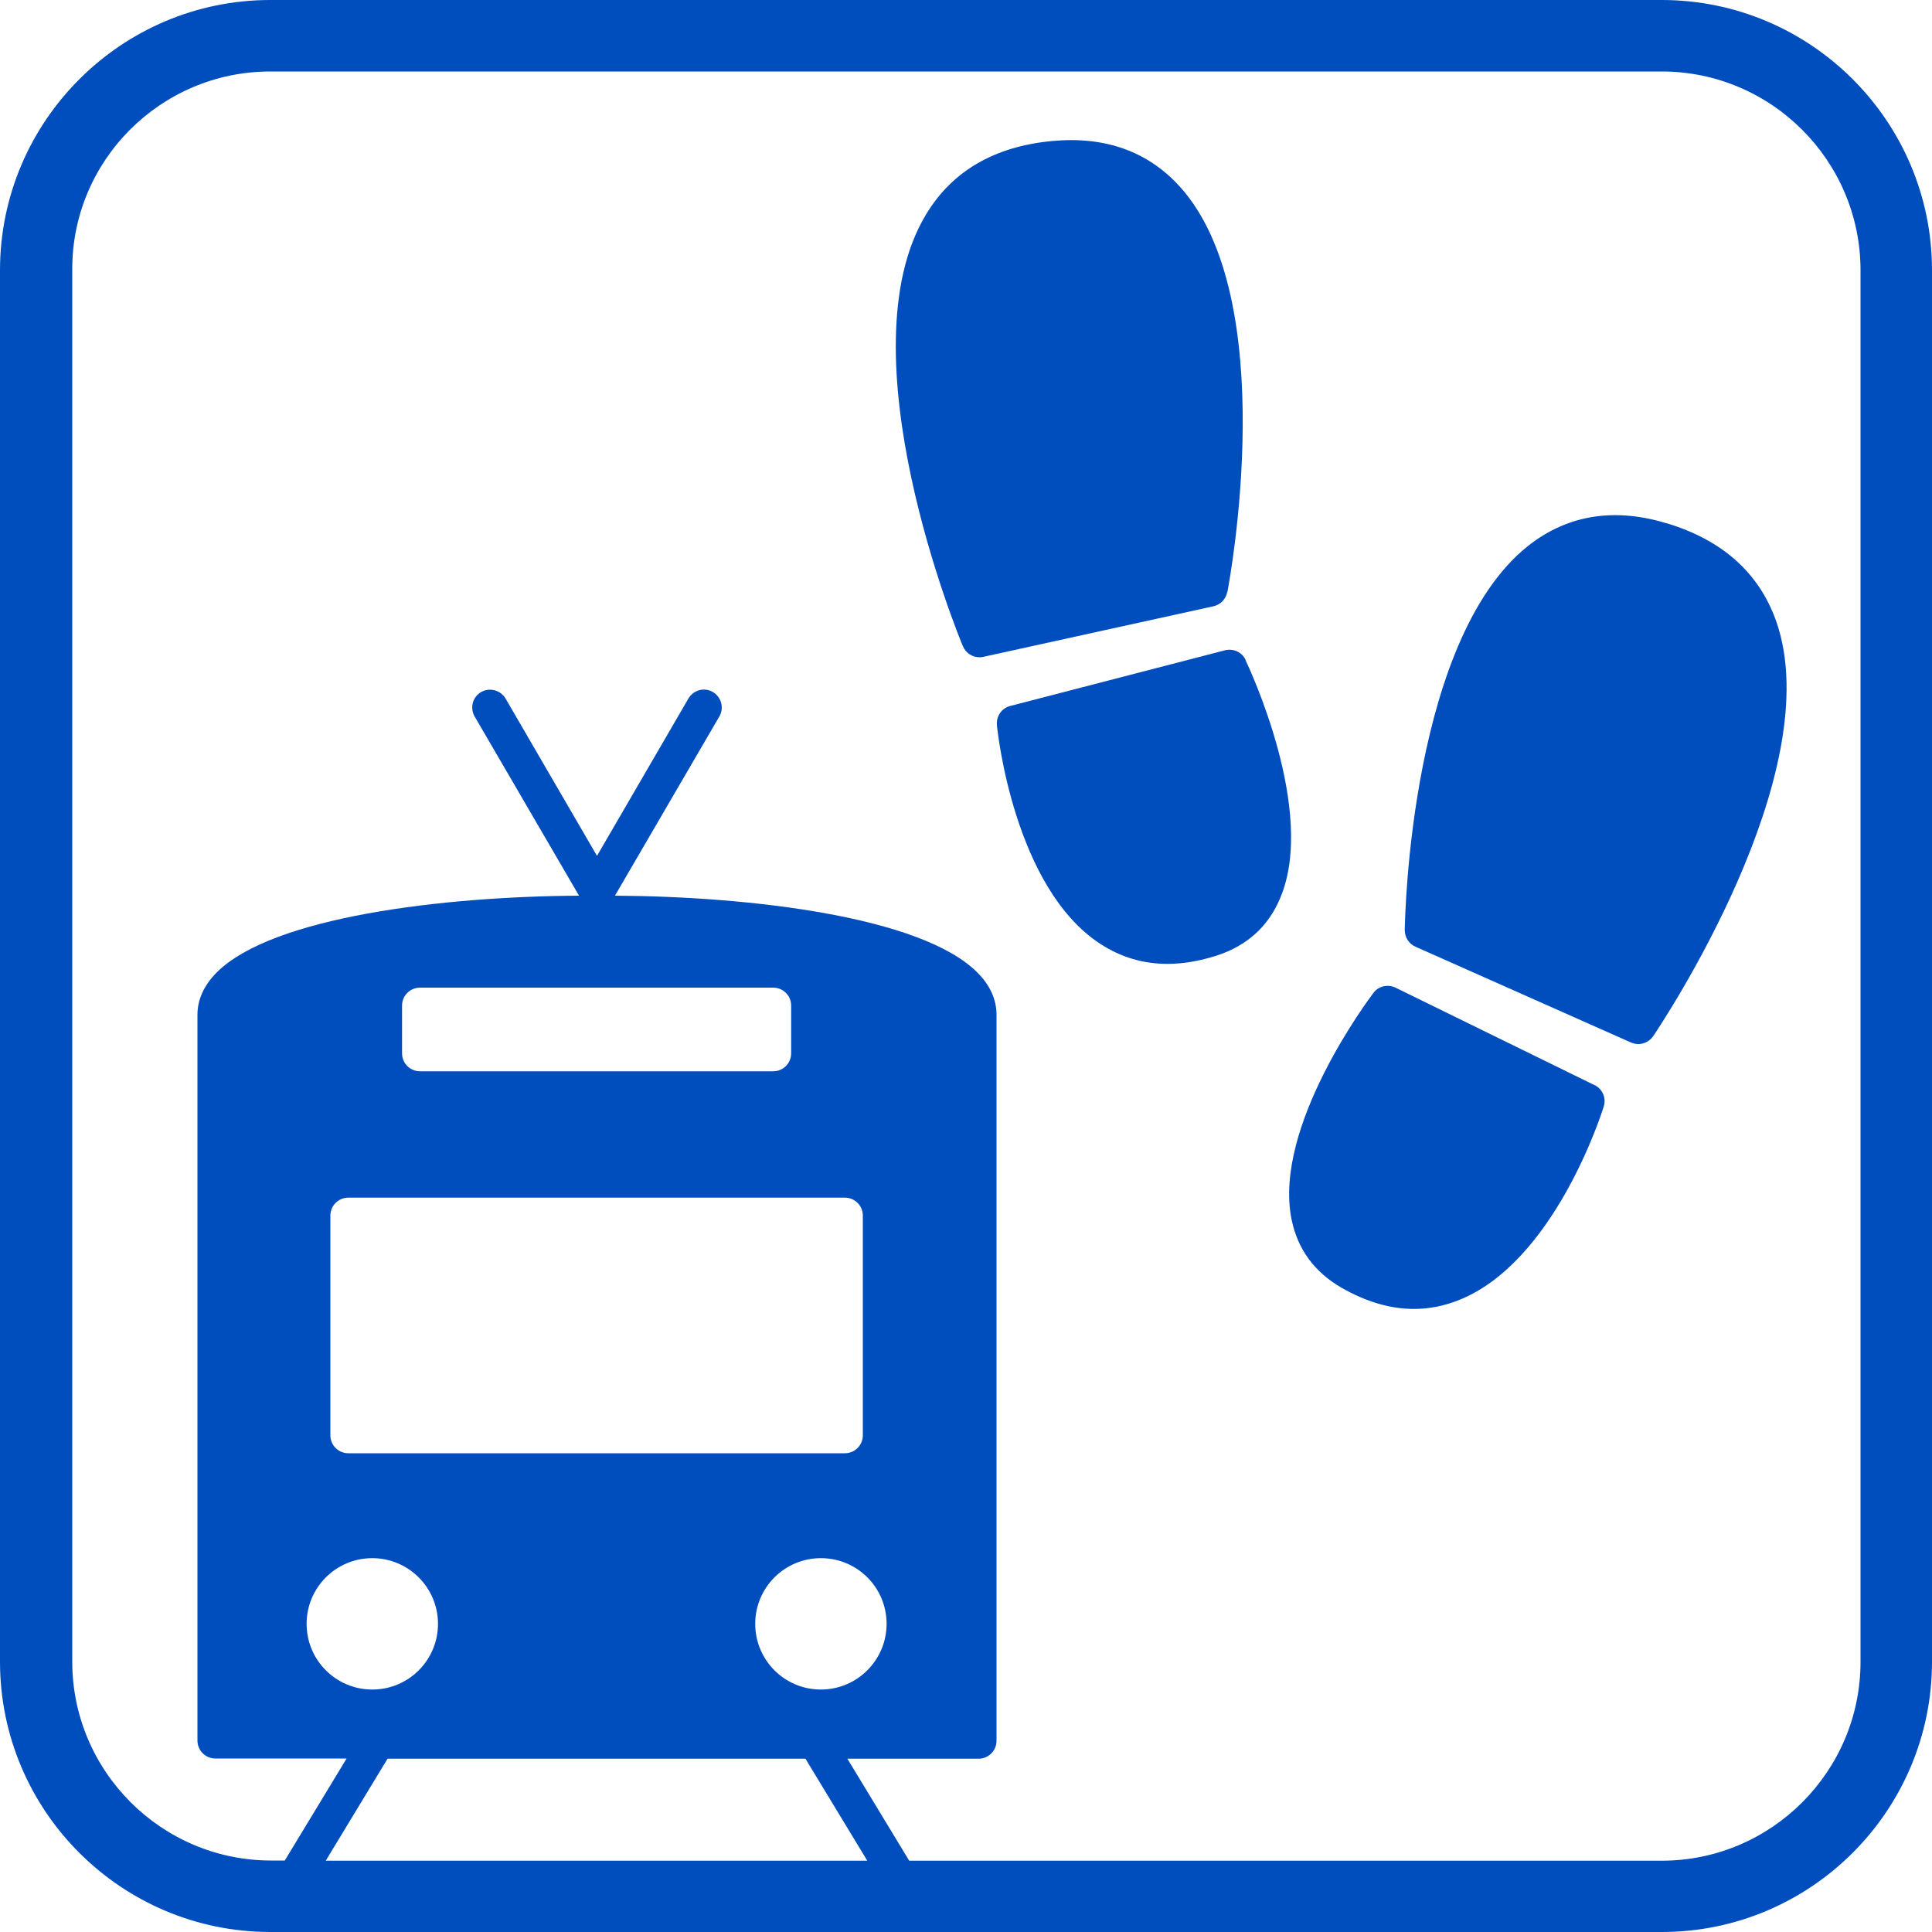 <?xml version="1.0" encoding="UTF-8"?><svg id="_イヤー_2" xmlns="http://www.w3.org/2000/svg" viewBox="0 0 100 100"><defs><style>.cls-1{fill:#004ebe;}</style></defs><g id="_イヤー_1-2"><g><path class="cls-1" d="M86.01,0H13.99C6.28,0,0,6.28,0,13.99V86.01c0,7.72,6.28,13.99,13.99,13.99H86.01c7.72,0,13.99-6.28,13.99-13.99V13.99c0-7.72-6.28-13.99-13.99-13.99ZM43.73,61.99c.51,0,.93,.41,.93,.93v11.37c0,.51-.41,.93-.93,.93H18.03c-.51,0-.93-.41-.93-.93v-11.37c0-.51,.41-.93,.93-.93h25.7Zm-22.92-7.47v-2.47c0-.51,.41-.93,.93-.93h18.28c.51,0,.93,.41,.93,.93v2.47c0,.51-.41,.93-.93,.93H21.74c-.51,0-.93-.41-.93-.93Zm25.08,29.53c0,1.87-1.52,3.4-3.4,3.4s-3.4-1.52-3.4-3.4,1.52-3.4,3.4-3.4,3.4,1.52,3.4,3.4Zm-26.62-3.4c1.87,0,3.4,1.52,3.4,3.4s-1.52,3.4-3.4,3.4-3.4-1.52-3.4-3.4,1.52-3.4,3.4-3.4Zm.8,10.38h21.62l3.2,5.28H16.86l3.2-5.28Zm76.23-5.01c0,5.67-4.62,10.29-10.29,10.29H47.06l-3.2-5.28h6.79c.51,0,.93-.41,.93-.93V52.53c0-.8-.34-1.55-1.01-2.21-2.89-2.87-11.68-3.92-18.74-3.96l5.4-9.27c.26-.44,.11-1.01-.33-1.27-.44-.26-1.01-.11-1.27,.34l-4.73,8.14-4.73-8.14c-.26-.44-.82-.59-1.27-.34-.44,.26-.59,.82-.33,1.27l5.4,9.27c-7.07,.04-15.86,1.1-18.74,3.96-.67,.67-1.01,1.41-1.01,2.21v37.56c0,.51,.41,.93,.93,.93h6.79l-3.2,5.28h-.71c-5.67,0-10.29-4.62-10.29-10.29V13.99C3.7,8.32,8.32,3.7,13.99,3.7H86.01c5.67,0,10.29,4.62,10.29,10.29V86.01Z"/><path class="cls-1" d="M82.54,56.17l-10.31-5.05c-.4-.19-.88-.08-1.14,.27-.21,.28-5.21,6.92-4.24,11.72,.31,1.55,1.19,2.74,2.6,3.55,1.26,.72,2.51,1.09,3.73,1.09,.78,0,1.56-.15,2.31-.45,4.96-1.95,7.42-9.7,7.52-10.03,.14-.44-.07-.91-.48-1.11Z"/><path class="cls-1" d="M86.28,27.09c-2.62-.8-4.95-.47-6.93,.97-6.35,4.64-6.63,19.45-6.64,20.08,0,.37,.21,.71,.55,.86l11.16,4.96c.12,.05,.25,.08,.38,.08,.3,0,.59-.15,.77-.41,.37-.55,9.14-13.63,6.36-21.49-.88-2.48-2.77-4.18-5.64-5.05Z"/><path class="cls-1" d="M64.47,34.15c-.19-.4-.64-.6-1.07-.49l-11.11,2.88c-.44,.11-.73,.53-.69,.99,.03,.34,.89,8.43,5.36,11.33,1.06,.69,2.22,1.03,3.47,1.03,.82,0,1.68-.15,2.58-.44,1.54-.51,2.64-1.5,3.25-2.96,1.92-4.51-1.65-12.02-1.8-12.34Z"/><path class="cls-1" d="M63.53,30.64c.12-.62,2.82-15.18-2.48-21-1.65-1.81-3.87-2.6-6.6-2.34-2.98,.28-5.18,1.56-6.53,3.82-4.3,7.15,1.66,21.71,1.92,22.33,.15,.35,.49,.57,.85,.57,.07,0,.13,0,.2-.02l11.92-2.62c.36-.08,.64-.37,.71-.73Z"/></g></g></svg>